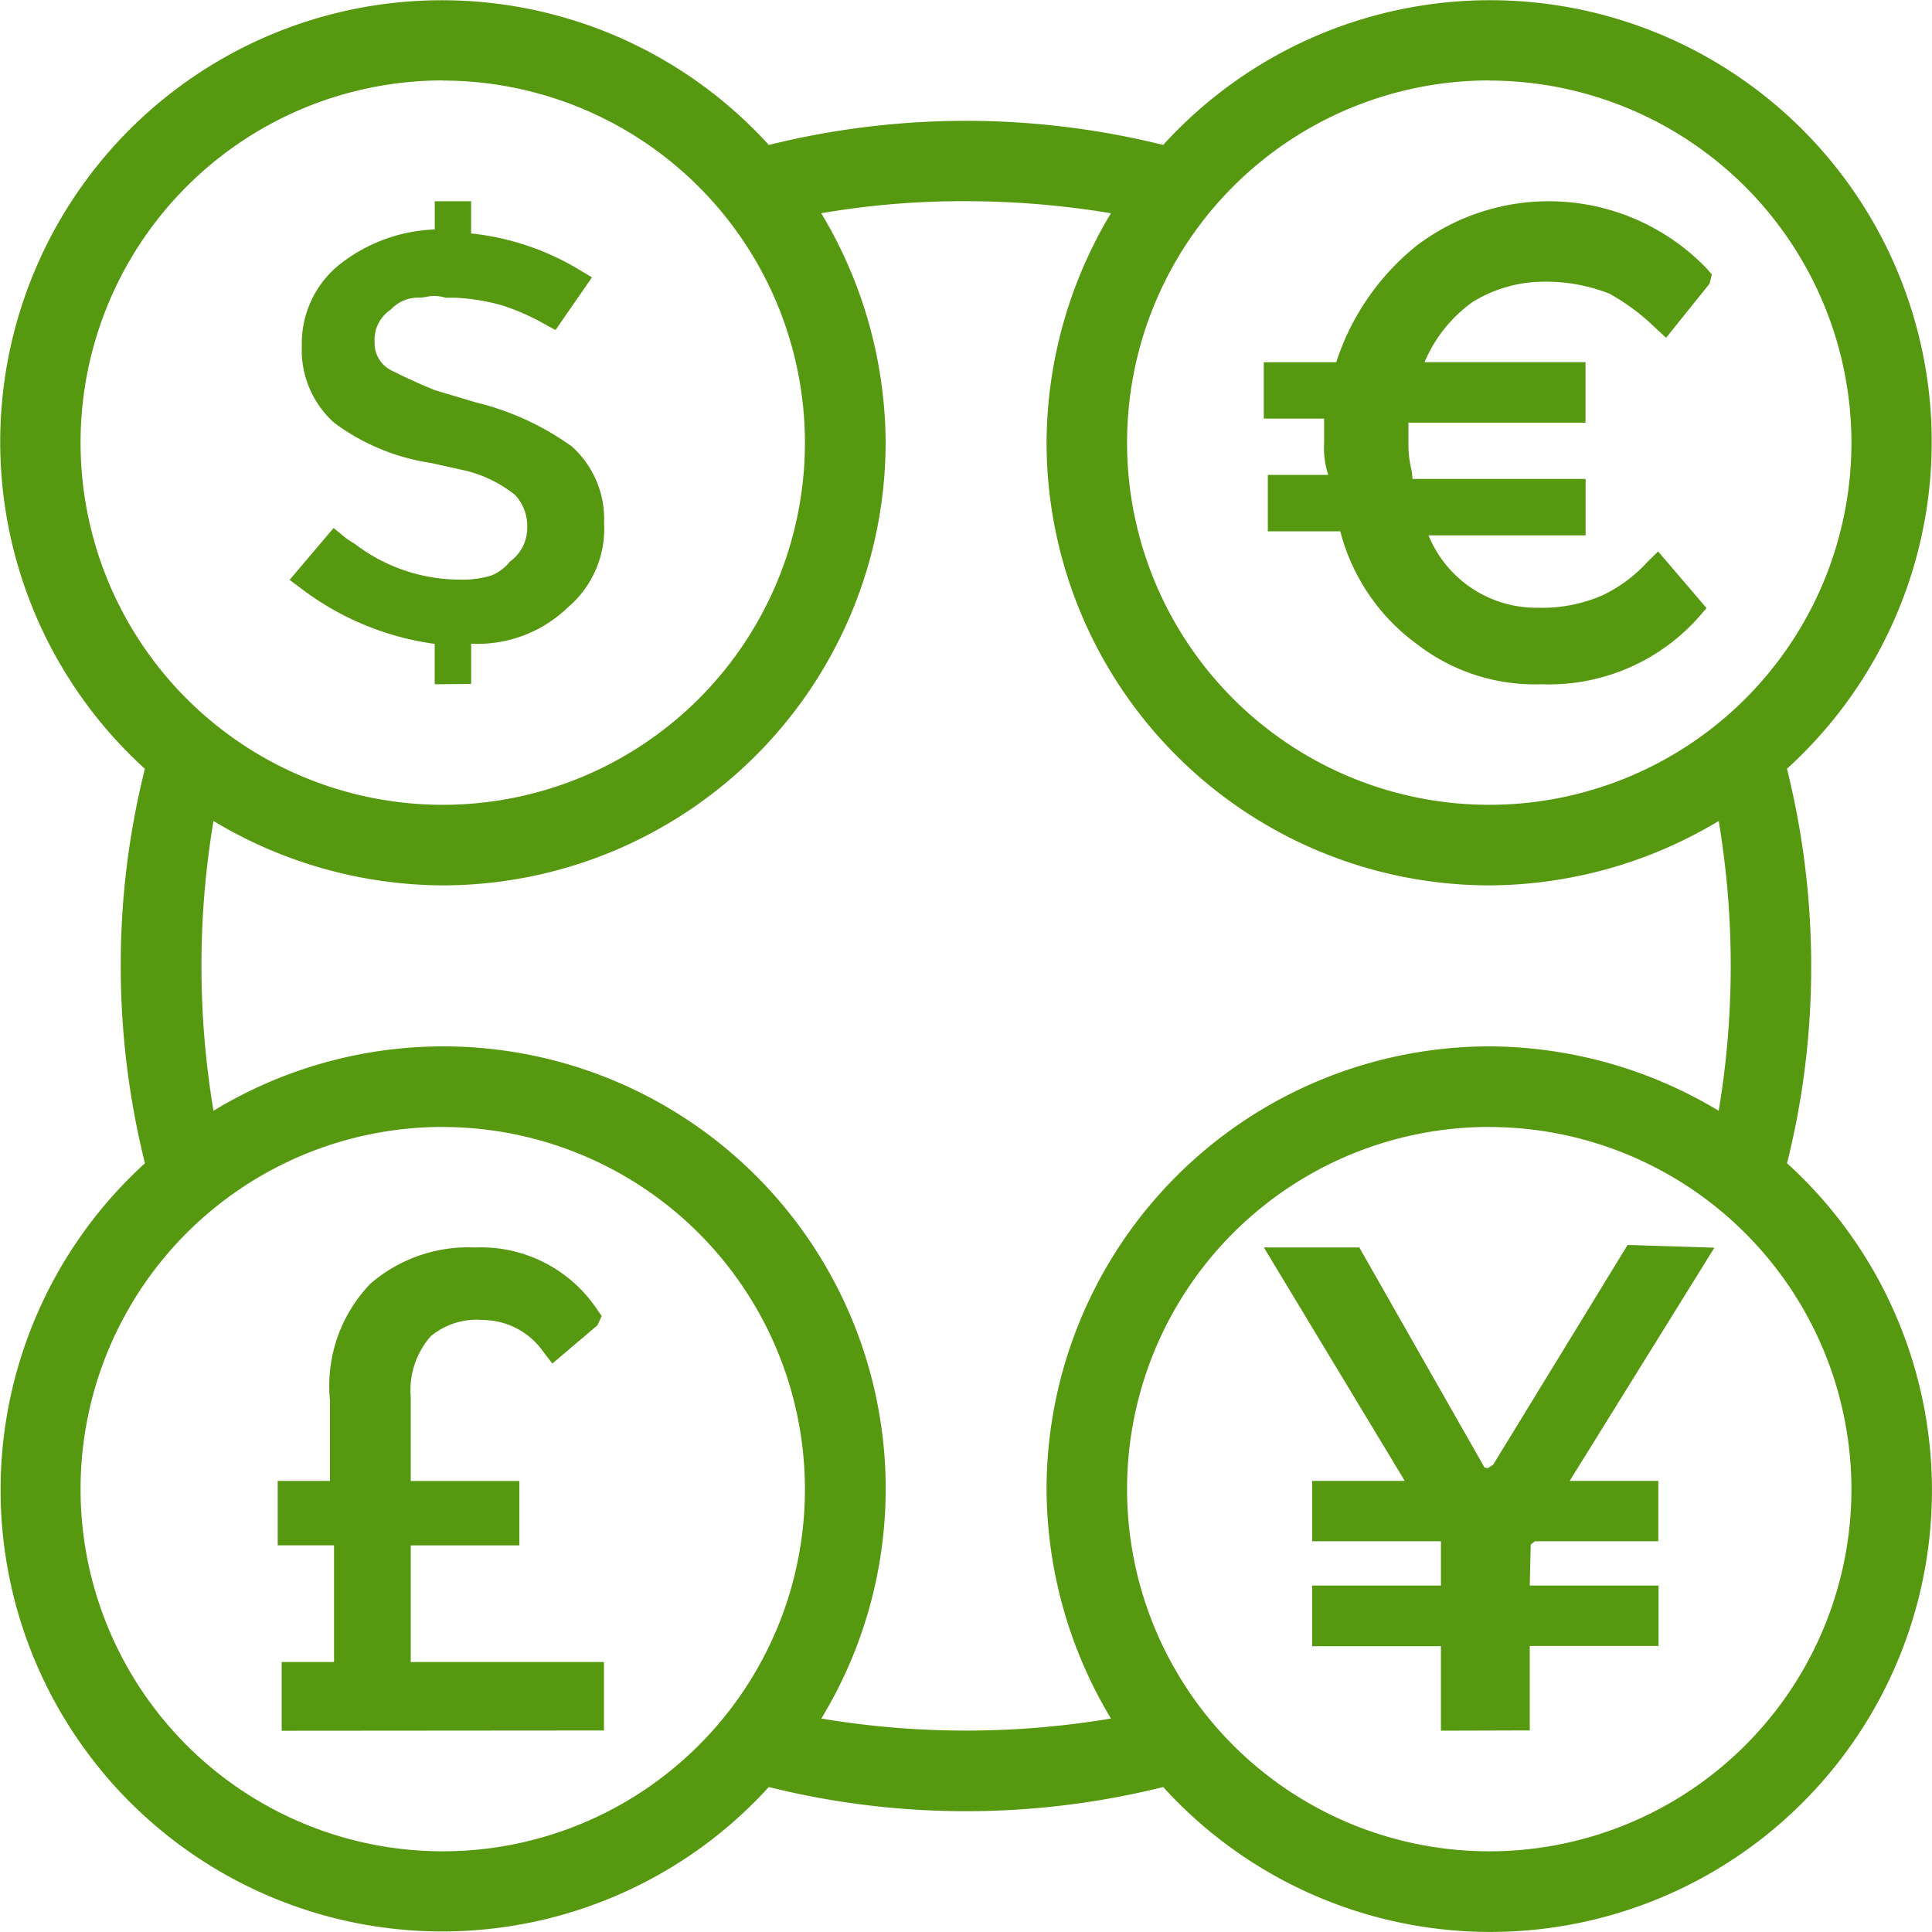 <svg xmlns="http://www.w3.org/2000/svg" width="30" height="29.999" viewBox="0 0 30 29.999">
  <g id="Group_52457" data-name="Group 52457" transform="translate(-779.008 -231.633)">
    <g id="Group_52452" data-name="Group 52452" transform="translate(783.32 251.007)">
      <path id="Path_10162" data-name="Path 10162" d="M784.82,264.967V263.9h.813v-1.812h-.875v-1h.812v-1.25a2.283,2.283,0,0,1,.627-1.812,2.321,2.321,0,0,1,1.624-.563,2.168,2.168,0,0,1,1.89.952l.078.112-.066.144-.7.594-.143-.186a1.156,1.156,0,0,0-.932-.49,1.117,1.117,0,0,0-.811.25,1.261,1.261,0,0,0-.313.938v1.312h1.687v1h-1.687V263.9h3v1.063Z" transform="translate(-784.758 -257.466)" fill="#569810"/>
    </g>
    <g id="Group_52453" data-name="Group 52453" transform="translate(798.632 250.969)">
      <path id="Path_10163" data-name="Path 10163" d="M807.925,264.954v-1.312h-2V262.7h2v-.687h-2v-.938h1.438l-2.188-3.625h1.482l1.944,3.417.052.011.083-.055,2.087-3.411,1.348.042-2.247,3.621H811.3v.938h-1.917l-.064.052-.015.635h2v.938h-2v1.312Z" transform="translate(-805.174 -257.416)" fill="#569810"/>
    </g>
    <g id="Group_52454" data-name="Group 52454" transform="translate(779.008 231.633)">
      <path id="Path_10164" data-name="Path 10164" d="M802.133,261.632a6.861,6.861,0,0,1-5.063-2.25h0a12.678,12.678,0,0,1-6.124,0,6.857,6.857,0,1,1-9.687-9.686,12.644,12.644,0,0,1-.376-3.063,12.506,12.506,0,0,1,.375-3.062h0a6.858,6.858,0,1,1,9.688-9.687,12.7,12.7,0,0,1,6.124,0,6.857,6.857,0,1,1,9.686,9.686,12.691,12.691,0,0,1,.376,3.064,12.541,12.541,0,0,1-.375,3.062v0a6.857,6.857,0,0,1-4.625,11.936Zm0-12.5a5.624,5.624,0,1,0,5.624,5.624A5.63,5.63,0,0,0,802.133,249.133Zm-16.25,0a5.624,5.624,0,1,0,5.624,5.624A5.63,5.63,0,0,0,785.883,249.133Zm5.876,9.186a13.59,13.59,0,0,0,4.5,0,6.956,6.956,0,0,1-1-3.562,6.883,6.883,0,0,1,6.875-6.875,6.953,6.953,0,0,1,3.562,1h0a13.64,13.64,0,0,0,0-4.5,6.955,6.955,0,0,1-3.562,1,6.882,6.882,0,0,1-6.875-6.875,6.956,6.956,0,0,1,1-3.562,13.863,13.863,0,0,0-2.273-.187,12.989,12.989,0,0,0-2.226.187,6.968,6.968,0,0,1,1,3.562,6.883,6.883,0,0,1-6.875,6.875,6.954,6.954,0,0,1-3.562-1h0a13.641,13.641,0,0,0,0,4.5h0a6.869,6.869,0,0,1,9.438,9.438Zm10.374-25.436a5.624,5.624,0,1,0,5.624,5.624A5.63,5.63,0,0,0,802.133,232.884Zm-16.25,0a5.624,5.624,0,1,0,5.624,5.624A5.63,5.63,0,0,0,785.883,232.884Z" transform="translate(-779.008 -231.633)" fill="#569810"/>
    </g>
    <g id="Group_52455" data-name="Group 52455" transform="translate(798.632 234.758)">
      <path id="Path_10165" data-name="Path 10165" d="M809.488,243.3a2.989,2.989,0,0,1-1.937-.625,3.134,3.134,0,0,1-1.188-1.75h-1.125v-.876h.938a1.344,1.344,0,0,1-.064-.5v-.374h-.937V238.3H806.3a3.841,3.841,0,0,1,1.25-1.812,3.4,3.4,0,0,1,4.5.354l.083.094-.037.145-.674.839-.176-.163a3.347,3.347,0,0,0-.7-.52,2.684,2.684,0,0,0-1.062-.187,2.112,2.112,0,0,0-1.063.312,2.2,2.2,0,0,0-.75.937h2.5v.939h-2.75v.374a1.64,1.64,0,0,0,.034.3,1.079,1.079,0,0,1,.029.2h2.688v.876h-2.439a1.808,1.808,0,0,0,1.688,1.124,2.365,2.365,0,0,0,1-.187,2.237,2.237,0,0,0,.706-.519l.171-.168.752.879-.086.1A3.108,3.108,0,0,1,809.488,243.3Z" transform="translate(-805.175 -235.8)" fill="#569810"/>
    </g>
    <g id="Group_52456" data-name="Group 52456" transform="translate(783.505 234.758)">
      <path id="Path_10166" data-name="Path 10166" d="M787.257,243.3v-.627a4.407,4.407,0,0,1-2.062-.851l-.191-.143.683-.805.114.093a1.116,1.116,0,0,0,.206.146,2.685,2.685,0,0,0,1.625.562,1.576,1.576,0,0,0,.5-.062.693.693,0,0,0,.292-.217.646.646,0,0,0,.27-.533.712.712,0,0,0-.186-.5,1.984,1.984,0,0,0-.751-.375l-.563-.125a3.34,3.34,0,0,1-1.5-.625,1.511,1.511,0,0,1-.5-1.188,1.571,1.571,0,0,1,.564-1.25,2.53,2.53,0,0,1,1.5-.562V235.8h.564v.5a4.078,4.078,0,0,1,1.671.558l.206.124-.565.817-.118-.062a3.664,3.664,0,0,0-.694-.315,3.189,3.189,0,0,0-.75-.124h-.143a.742.742,0,0,0-.169-.028.771.771,0,0,0-.125.013.725.725,0,0,1-.124.014.577.577,0,0,0-.438.187.558.558,0,0,0-.249.5.471.471,0,0,0,.249.437c.143.071.385.191.688.313l.626.187a4.287,4.287,0,0,1,1.5.687,1.513,1.513,0,0,1,.5,1.188,1.6,1.6,0,0,1-.564,1.312,2.014,2.014,0,0,1-1.5.562v.625Z" transform="translate(-785.004 -235.8)" fill="#569810"/>
    </g>
  </g>
</svg>
